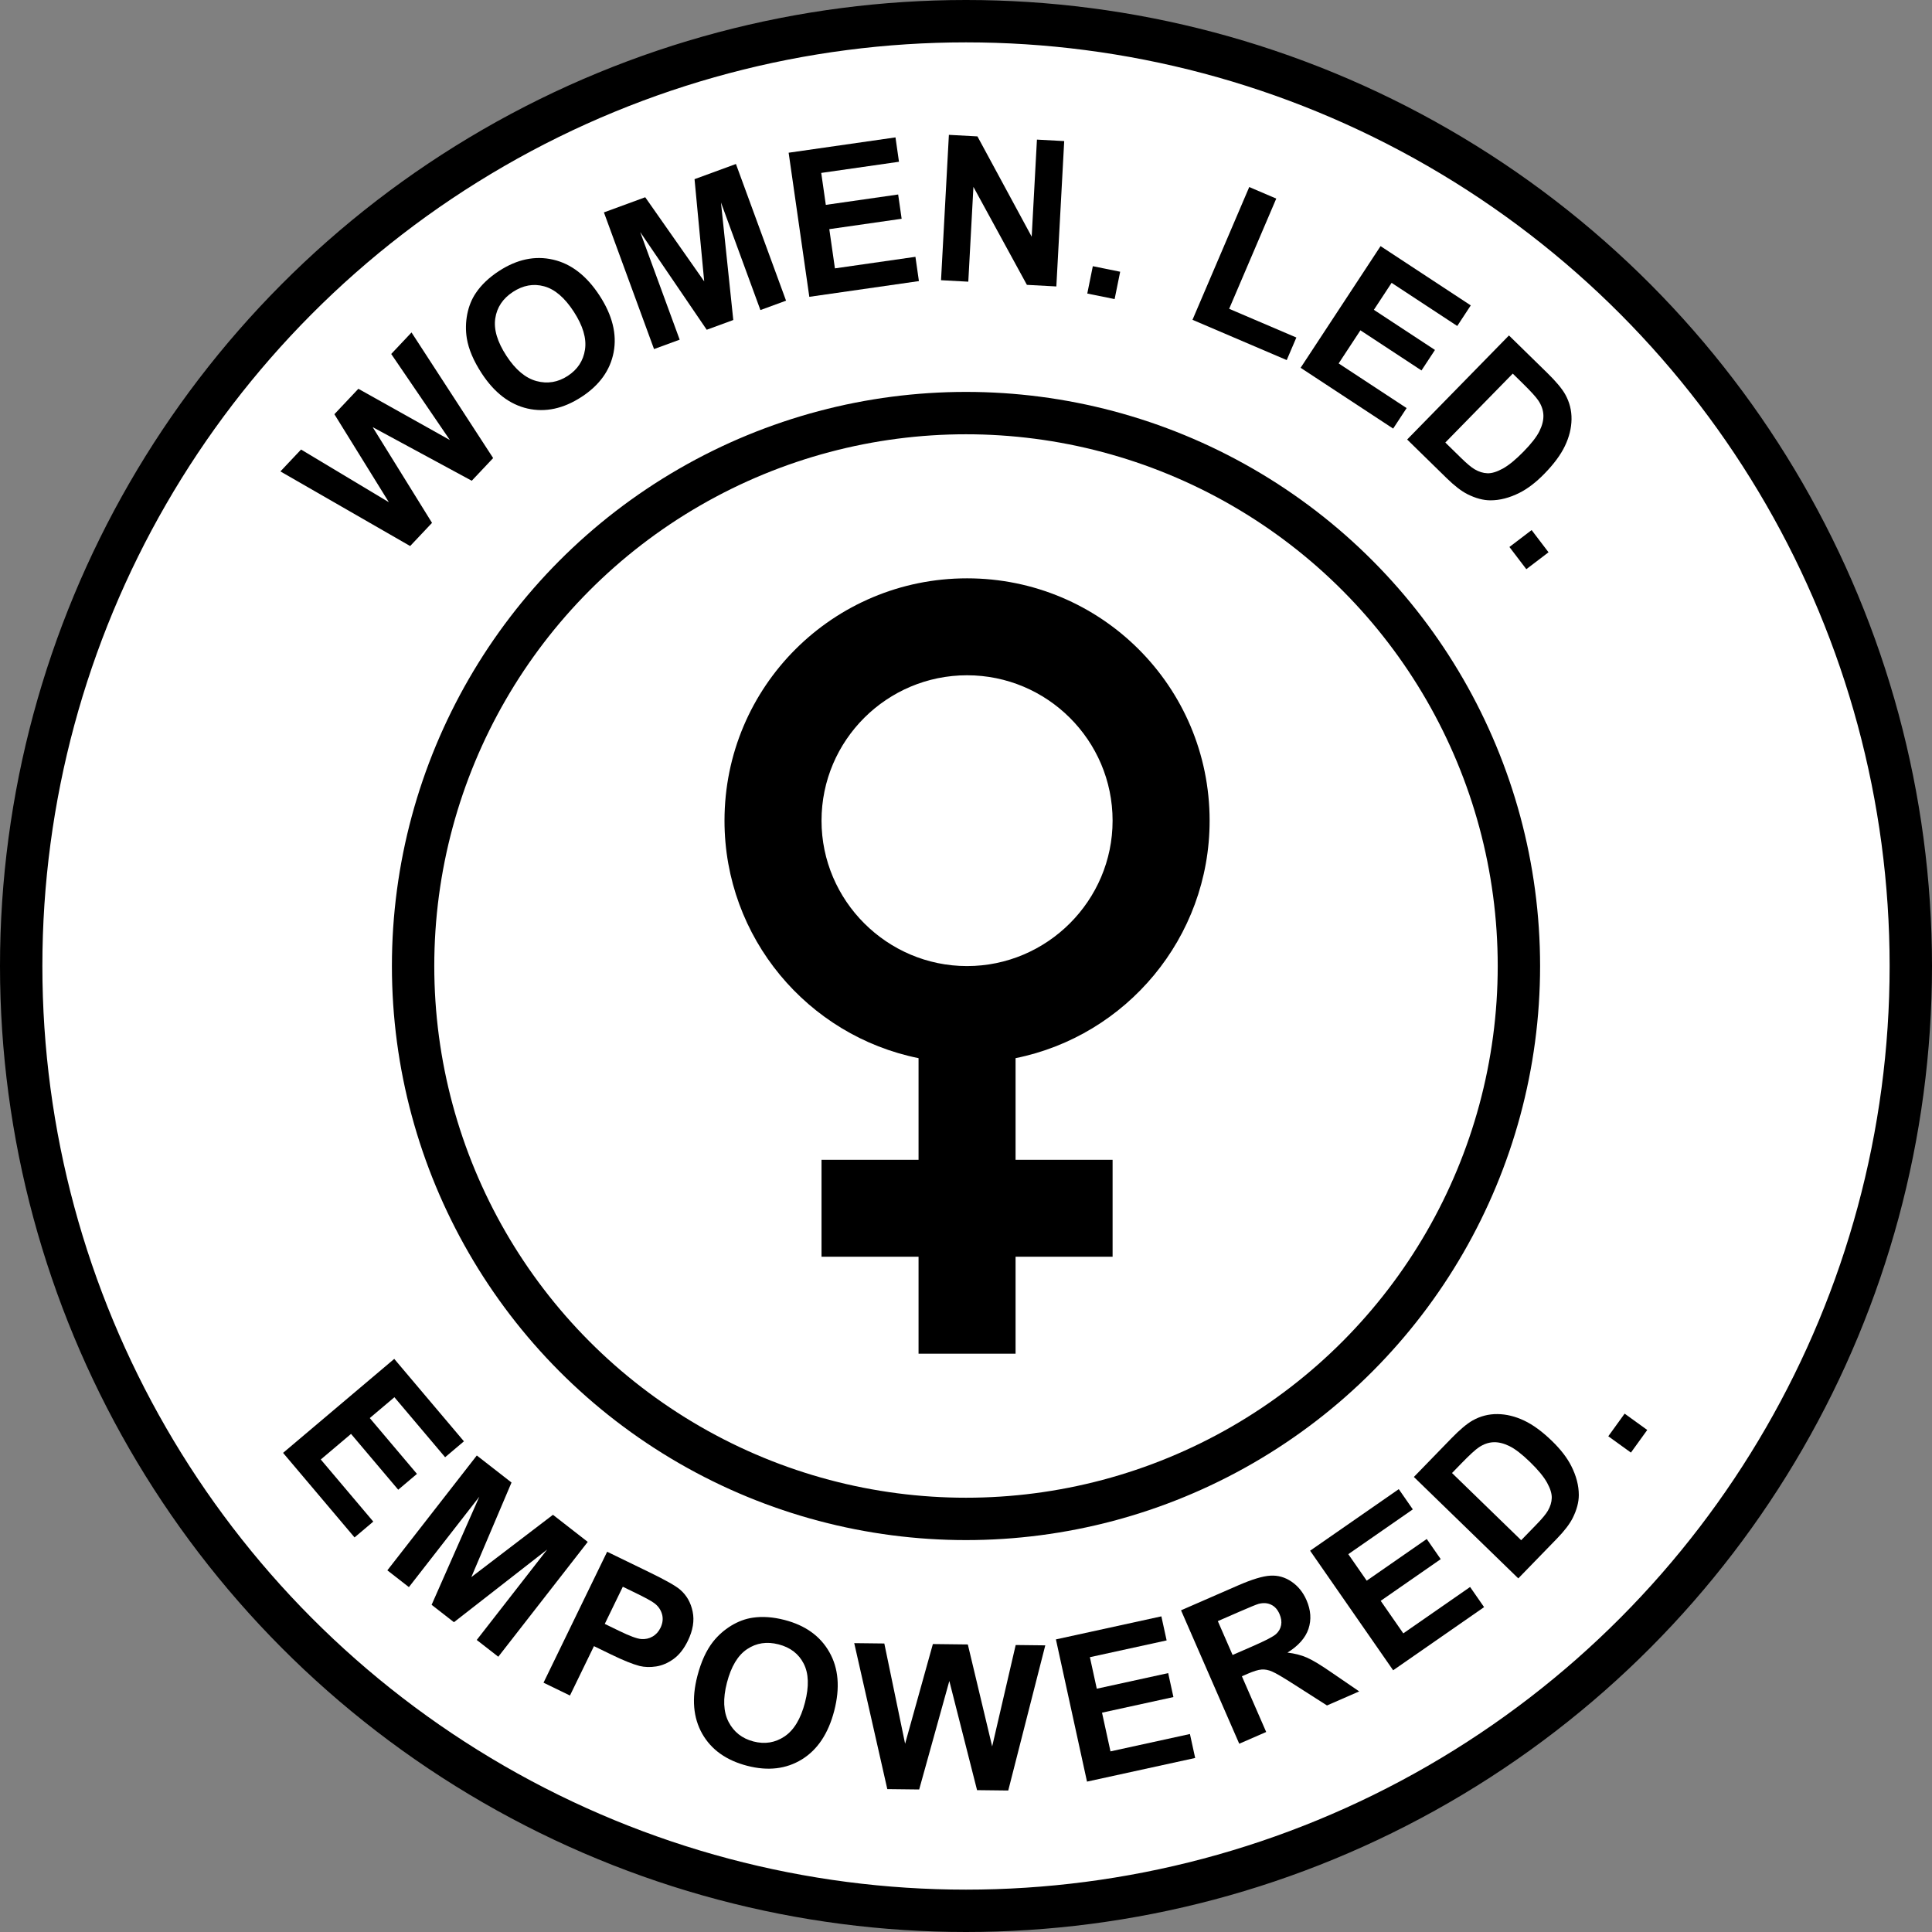 <svg xmlns="http://www.w3.org/2000/svg" fill="none" viewBox="0 0 912 912" height="912" width="912">
<rect x="0" y="0" width="912" height="912" fill="#808080" stroke="none"/>
<circle stroke-width="20" stroke="black" fill="white" r="446" cy="456" cx="456"></circle>
<circle stroke-width="20" stroke="black" r="261" cy="456" cx="456"></circle>
<path fill="black" d="M479.4 499.505C531.612 488.981 571 442.764 571 387.396C571 324.021 519.704 273 456.5 273C393.296 273 342 324.021 342 387.396C342 442.764 381.388 488.981 433.6 499.505V547.483H387.8V593.241H433.6V639H479.4V593.241H525.2V547.483H479.4V499.505ZM456.5 456.034C418.715 456.034 387.8 425.147 387.8 387.396C387.8 349.417 418.715 318.759 456.5 318.759C494.285 318.759 525.2 349.417 525.2 387.396C525.2 425.147 494.285 456.034 456.5 456.034Z"></path>
<path fill="black" d="M193.61 257.759L132.368 222.534L142.115 212.203L183.557 237.061L157.845 195.531L169.168 183.529L212.349 207.707L184.673 167.095L194.259 156.935L232.791 216.232L222.69 226.937L175.929 201.637L203.936 246.815L193.61 257.759Z"></path>
<path fill="black" d="M227.353 176.19C223.53 170.326 221.199 164.833 220.359 159.71C219.757 155.925 219.822 152.133 220.555 148.336C221.314 144.521 222.675 141.172 224.637 138.289C227.234 134.433 230.876 130.977 235.562 127.923C244.044 122.394 252.539 120.605 261.048 122.556C269.583 124.491 276.905 130.144 283.014 139.516C289.072 148.81 291.29 157.735 289.667 166.29C288.028 174.82 282.98 181.84 274.524 187.352C265.963 192.932 257.459 194.764 249.01 192.848C240.545 190.906 233.326 185.353 227.353 176.19ZM239.074 167.99C243.323 174.509 248.054 178.476 253.266 179.891C258.46 181.279 263.375 180.463 268.009 177.443C272.642 174.422 275.355 170.285 276.146 165.032C276.946 159.736 275.17 153.75 270.819 147.074C266.519 140.477 261.857 136.502 256.835 135.15C251.84 133.781 246.946 134.658 242.156 137.781C237.365 140.904 234.578 145.07 233.796 150.28C232.997 155.464 234.757 161.367 239.074 167.99Z"></path>
<path fill="black" d="M308.737 164.777L285.08 100.259L304.576 93.11L332.42 132.827L327.857 84.574L347.397 77.409L371.055 141.927L358.952 146.364L340.33 95.577L346.146 151.06L333.603 155.66L302.217 109.552L320.84 160.34L308.737 164.777Z"></path>
<path fill="black" d="M382.037 140.114L372.277 72.092L422.713 64.855L424.364 76.362L387.662 81.628L389.826 96.708L423.976 91.808L425.621 103.269L391.47 108.169L394.127 126.682L432.128 121.23L433.773 132.691L382.037 140.114Z"></path>
<path fill="black" d="M444.212 132.273L447.922 63.655L461.402 64.384L487.009 111.726L489.486 65.902L502.358 66.598L498.648 135.217L484.746 134.465L459.503 88.222L457.084 132.969L444.212 132.273Z"></path>
<path fill="black" d="M513.249 138.567L515.865 125.658L528.775 128.274L526.159 141.183L513.249 138.567Z"></path>
<path fill="black" d="M562.915 150.964L589.7 88.292L602.458 93.744L580.224 145.77L611.948 159.328L607.398 169.975L562.915 150.964Z"></path>
<path fill="black" d="M613.957 173.615L651.693 116.185L694.276 144.165L687.893 153.88L656.905 133.519L648.539 146.251L677.372 165.196L671.014 174.873L642.181 155.927L631.911 171.558L663.995 192.64L657.637 202.316L613.957 173.615Z"></path>
<path fill="black" d="M712.305 158.351L730.431 176.086C734.519 180.086 737.329 183.447 738.861 186.171C740.912 189.839 741.905 193.762 741.84 197.939C741.775 202.116 740.738 206.304 738.729 210.503C736.741 214.679 733.496 219.067 728.994 223.669C725.039 227.712 721.127 230.705 717.259 232.647C712.533 235.019 707.95 236.196 703.508 236.178C700.149 236.17 696.547 235.204 692.703 233.279C689.837 231.83 686.572 229.313 682.909 225.729L664.246 207.469L712.305 158.351ZM714.093 176.364L682.261 208.897L689.666 216.142C692.435 218.852 694.587 220.652 696.122 221.541C698.124 222.713 700.119 223.332 702.109 223.398C704.121 223.487 706.533 222.765 709.344 221.231C712.178 219.676 715.453 216.999 719.168 213.202C722.883 209.405 725.4 206.162 726.719 203.474C728.038 200.785 728.651 198.281 728.56 195.962C728.468 193.643 727.692 191.375 726.232 189.159C725.153 187.491 722.592 184.68 718.549 180.724L714.093 176.364Z"></path>
<path fill="black" d="M712.522 258.204L723.002 250.225L730.981 260.704L720.502 268.684L712.522 258.204Z"></path>
<path fill="black" d="M133.623 685.827L186.103 641.464L218.997 680.376L210.119 687.881L186.182 659.565L174.548 669.4L196.821 695.747L187.979 703.222L165.706 676.874L151.422 688.949L176.207 718.267L167.365 725.742L133.623 685.827Z"></path>
<path fill="black" d="M182.851 741.278L225.078 687.064L241.46 699.824L222.493 744.467L261.023 715.061L277.443 727.85L235.216 782.064L225.046 774.143L258.286 731.467L214.285 765.761L203.745 757.552L226.261 706.523L193.021 749.199L182.851 741.278Z"></path>
<path fill="black" d="M256.571 794.311L286.602 732.501L306.629 742.231C314.218 745.919 319.014 748.631 321.019 750.37C324.11 753.018 326.092 756.482 326.965 760.763C327.852 765.016 327.101 769.602 324.711 774.521C322.867 778.315 320.629 781.171 317.995 783.088C315.361 785.004 312.614 786.189 309.754 786.641C306.936 787.078 304.315 787.003 301.89 786.416C298.624 785.558 294.166 783.757 288.516 781.012L280.379 777.059L269.051 800.374L256.571 794.311ZM294.001 749.021L285.48 766.56L292.31 769.879C297.229 772.269 300.674 773.543 302.647 773.702C304.619 773.862 306.404 773.478 308.001 772.551C309.626 771.638 310.882 770.268 311.77 768.441C312.862 766.193 313.103 764.017 312.492 761.913C311.881 759.81 310.652 758.084 308.806 756.735C307.453 755.73 304.528 754.135 300.03 751.95L294.001 749.021Z"></path>
<path fill="black" d="M329.186 791.189C330.94 784.412 333.426 778.987 336.643 774.913C339.032 771.916 341.876 769.408 345.175 767.389C348.504 765.377 351.895 764.124 355.348 763.63C359.946 762.948 364.953 763.308 370.369 764.709C380.171 767.246 387.22 772.314 391.515 779.914C395.84 787.522 396.602 796.741 393.799 807.572C391.019 818.312 385.923 825.967 378.51 830.536C371.106 835.076 362.517 836.081 352.745 833.552C342.853 830.992 335.766 825.946 331.485 818.414C327.212 810.852 326.446 801.777 329.186 791.189ZM343.145 794.317C341.195 801.85 341.455 808.018 343.924 812.821C346.401 817.594 350.317 820.673 355.671 822.059C361.026 823.445 365.91 822.659 370.323 819.702C374.774 816.722 377.998 811.375 379.995 803.66C381.968 796.037 381.761 789.914 379.373 785.294C377.017 780.681 373.07 777.658 367.534 776.226C361.997 774.793 357.042 775.544 352.667 778.479C348.3 781.383 345.126 786.663 343.145 794.317Z"></path>
<path fill="black" d="M418.851 844.548L403.242 775.644L417.444 775.808L427.256 823.128L440.364 776.074L456.863 776.265L468.353 824.401L479.455 776.526L493.423 776.688L475.941 845.209L461.223 845.038L448.132 793.508L433.897 844.722L418.851 844.548Z"></path>
<path fill="black" d="M513.119 841.012L498.445 773.878L548.223 762.998L550.706 774.355L514.483 782.272L517.736 797.155L551.44 789.788L553.912 801.099L520.208 808.466L524.202 826.738L561.707 818.54L564.18 829.851L513.119 841.012Z"></path>
<path fill="black" d="M584.986 823.13L557.509 760.143L584.276 748.467C591.008 745.53 596.141 743.973 599.677 743.794C603.229 743.574 606.553 744.511 609.648 746.604C612.743 748.698 615.103 751.606 616.727 755.33C618.789 760.056 619.105 764.572 617.676 768.877C616.235 773.154 612.925 776.899 607.747 780.113C611.196 780.517 614.228 781.292 616.841 782.436C619.482 783.568 623.39 785.921 628.562 789.494L641.613 798.427L626.404 805.062L611.23 795.367C605.829 791.894 602.251 789.789 600.498 789.054C598.733 788.289 597.077 787.972 595.531 788.101C593.973 788.201 591.732 788.889 588.811 790.163L586.233 791.288L597.703 817.582L584.986 823.13ZM581.847 781.234L591.256 777.129C597.357 774.468 601.055 772.548 602.348 771.37C603.641 770.193 604.442 768.786 604.752 767.151C605.061 765.516 604.804 763.753 603.979 761.862C603.054 759.743 601.738 758.289 600.03 757.499C598.338 756.669 596.386 756.532 594.174 757.088C593.08 757.394 589.956 758.672 584.8 760.921L574.875 765.251L581.847 781.234Z"></path>
<path fill="black" d="M657.634 788.456L618.438 732.011L660.29 702.949L666.921 712.498L636.465 733.646L645.155 746.159L673.493 726.481L680.096 735.992L651.759 755.669L662.426 771.032L693.96 749.135L700.564 758.645L657.634 788.456Z"></path>
<path fill="black" d="M667.418 697.197L685.087 679.006C689.072 674.904 692.423 672.082 695.141 670.54C698.802 668.475 702.721 667.468 706.898 667.518C711.076 667.568 715.267 668.59 719.473 670.584C723.656 672.556 728.057 675.785 732.675 680.27C736.732 684.211 739.739 688.112 741.696 691.974C744.085 696.69 745.278 701.27 745.276 705.712C745.281 709.071 744.328 712.676 742.417 716.527C740.978 719.398 738.473 722.672 734.902 726.348L716.71 745.077L667.418 697.197ZM685.424 695.344L718.073 727.057L725.291 719.626C727.991 716.847 729.783 714.688 730.666 713.15C731.831 711.145 732.442 709.147 732.502 707.157C732.583 705.145 731.852 702.735 730.308 699.929C728.742 697.101 726.054 693.836 722.243 690.135C718.433 686.433 715.181 683.928 712.488 682.619C709.795 681.31 707.289 680.706 704.97 680.806C702.651 680.906 700.386 681.69 698.175 683.159C696.511 684.244 693.709 686.815 689.768 690.872L685.424 695.344Z"></path>
<path fill="black" d="M769.873 685.697L759.193 677.987L766.903 667.307L777.583 675.017L769.873 685.697Z"></path>
</svg>
